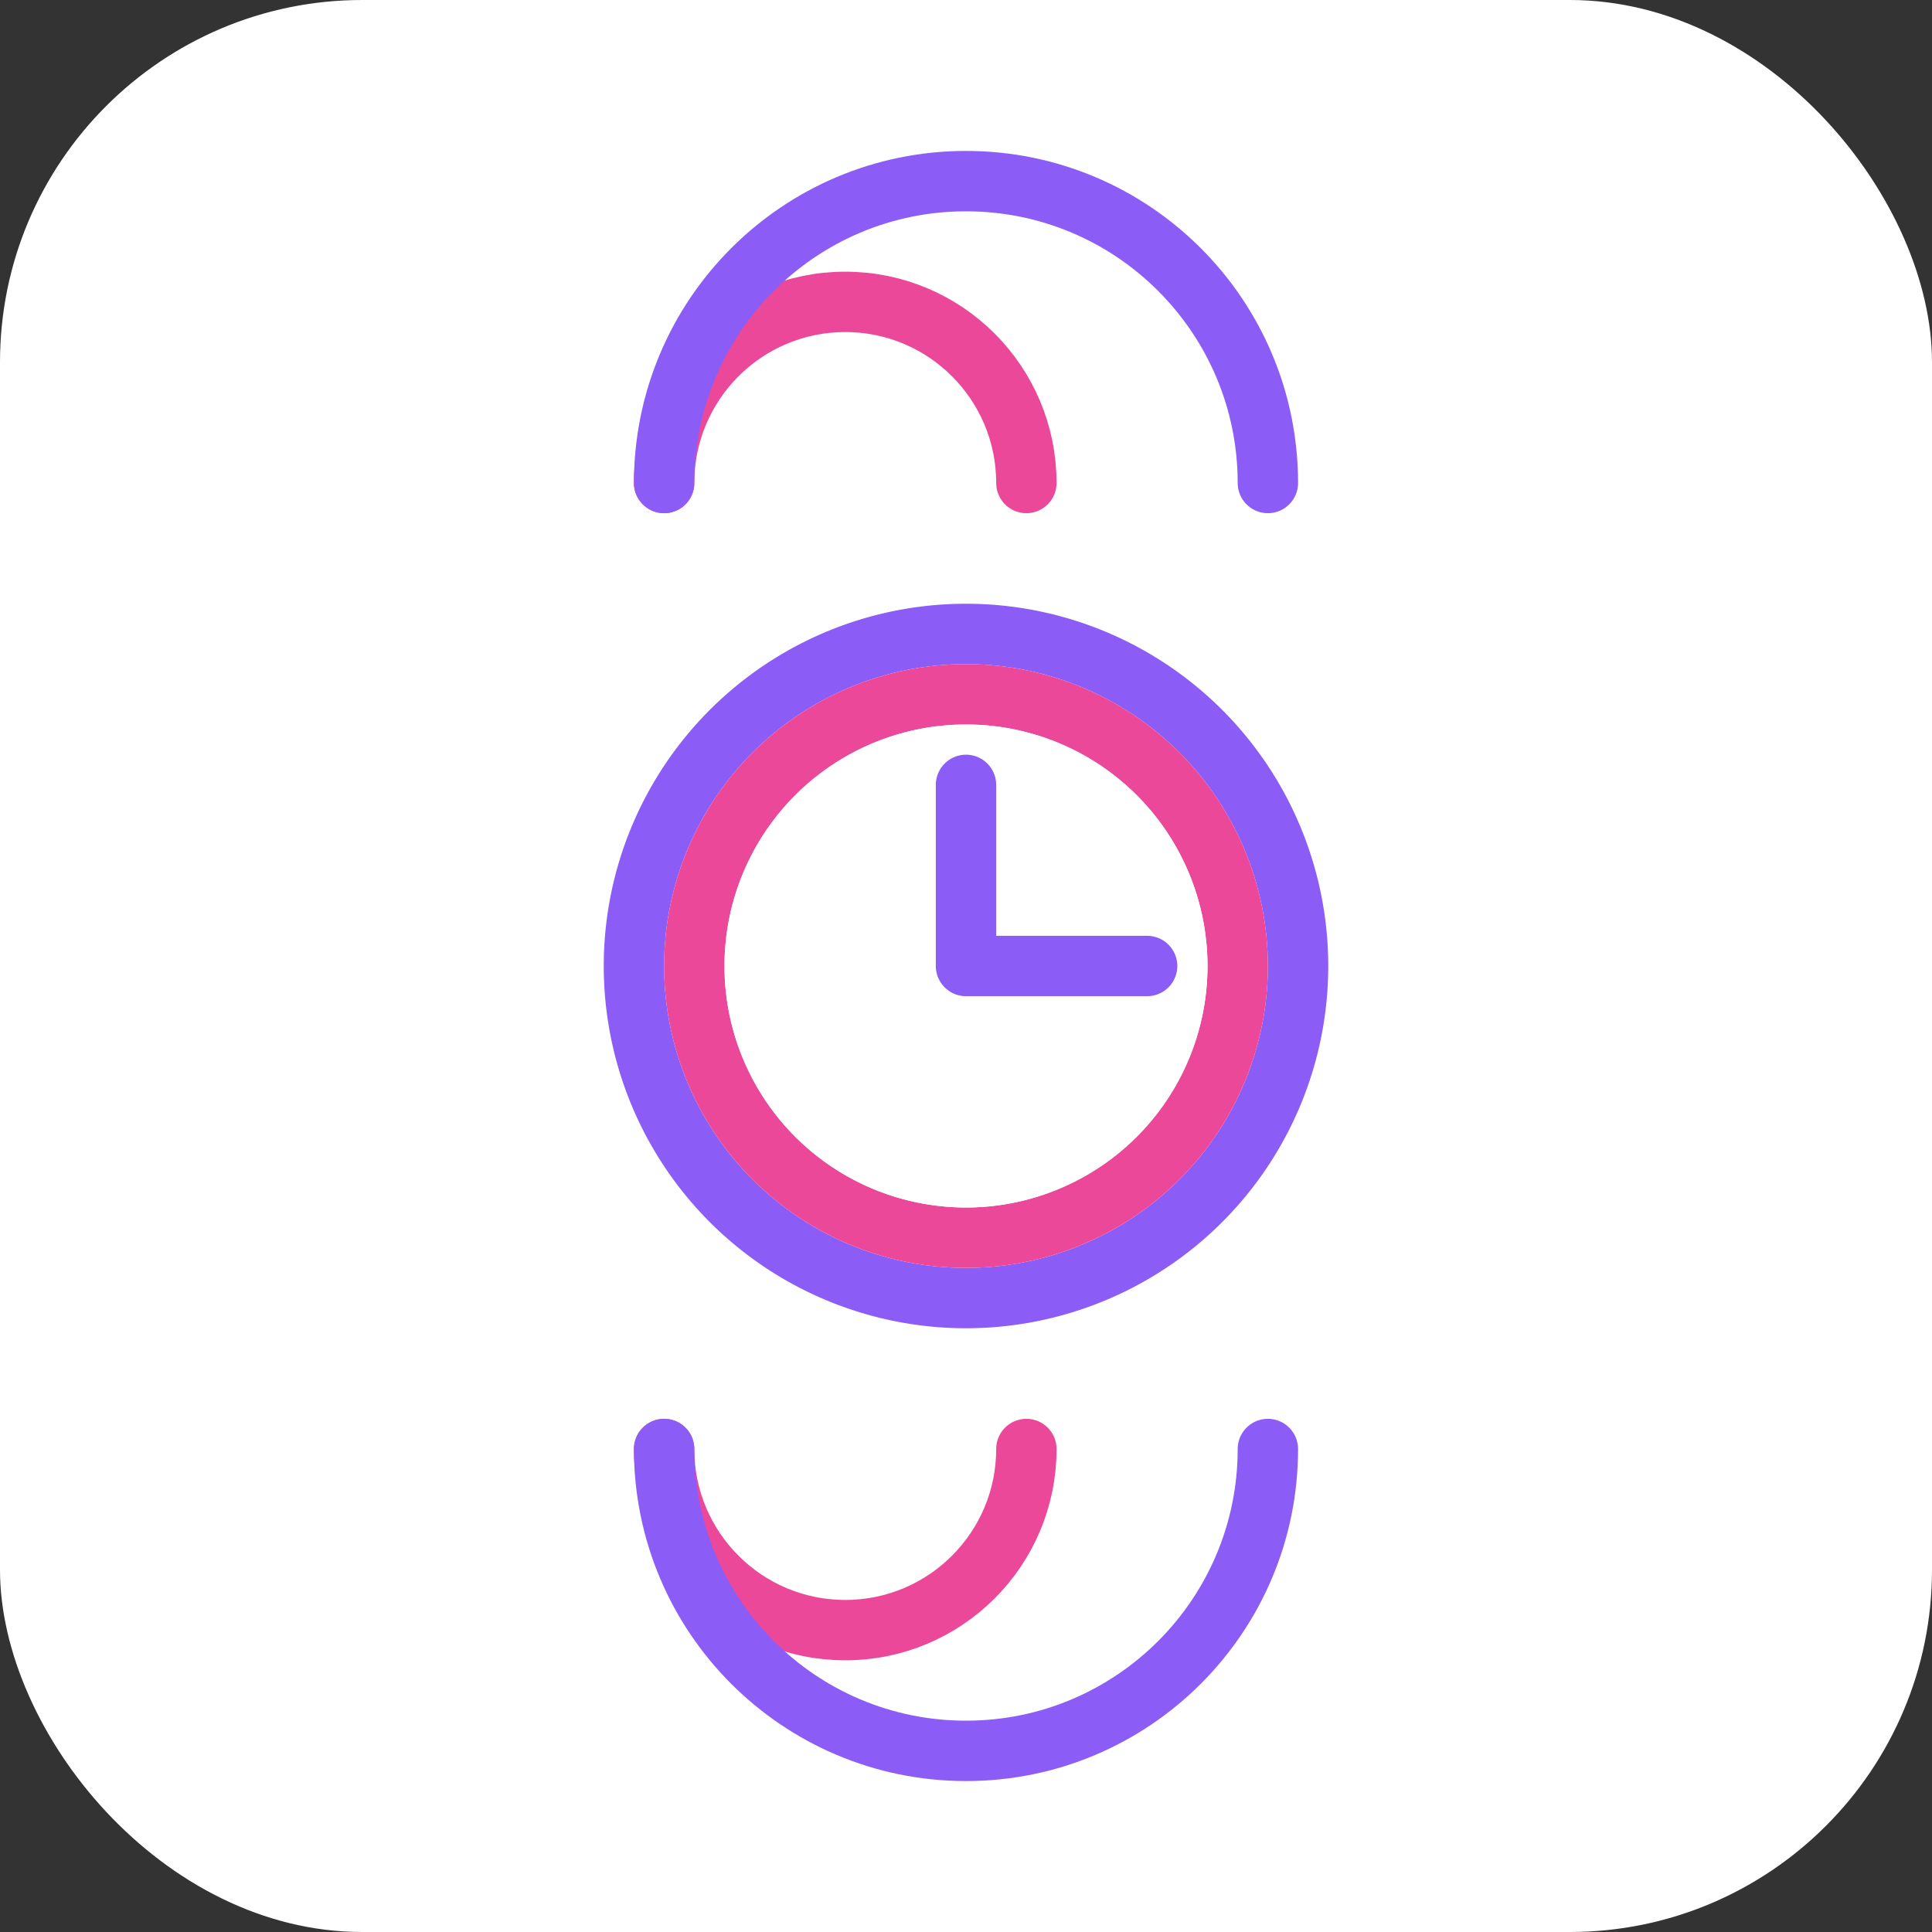 <svg width="512" height="512" viewBox="0 0 512 512" fill="none" xmlns="http://www.w3.org/2000/svg">
  <rect x="0" y="0" width="512" height="512" fill="#333333" stroke="none"/>
  <rect width="512" height="512" rx="96" fill="#fff"/>
  <g>
    <path d="M120 400V112h272v288H120z" fill="#fff"/>
    <path d="M256 160a96 96 0 100 192 96 96 0 000-192zm0 176a80 80 0 110-160 80 80 0 010 160z" fill="#8b5cf6"/>
    <path d="M256 176a80 80 0 100 160 80 80 0 000-160zm0 144a64 64 0 110-128 64 64 0 010 128z" fill="#ec4899"/>
    <path d="M320 256a64 64 0 11-128 0 64 64 0 01128 0z" fill="#fff"/>
    <path d="M256 208v48h48" stroke="#8b5cf6" stroke-width="16" stroke-linecap="round" stroke-linejoin="round"/>
    <path d="M176 128c0-26.51 21.49-48 48-48s48 21.49 48 48" stroke="#ec4899" stroke-width="16" stroke-linecap="round" stroke-linejoin="round"/>
    <path d="M336 128c0-44.18-35.82-80-80-80s-80 35.82-80 80" stroke="#8b5cf6" stroke-width="16" stroke-linecap="round" stroke-linejoin="round"/>
    <path d="M176 384c0 26.51 21.49 48 48 48s48-21.49 48-48" stroke="#ec4899" stroke-width="16" stroke-linecap="round" stroke-linejoin="round"/>
    <path d="M336 384c0 44.18-35.82 80-80 80s-80-35.82-80-80" stroke="#8b5cf6" stroke-width="16" stroke-linecap="round" stroke-linejoin="round"/>
  </g>
</svg>
